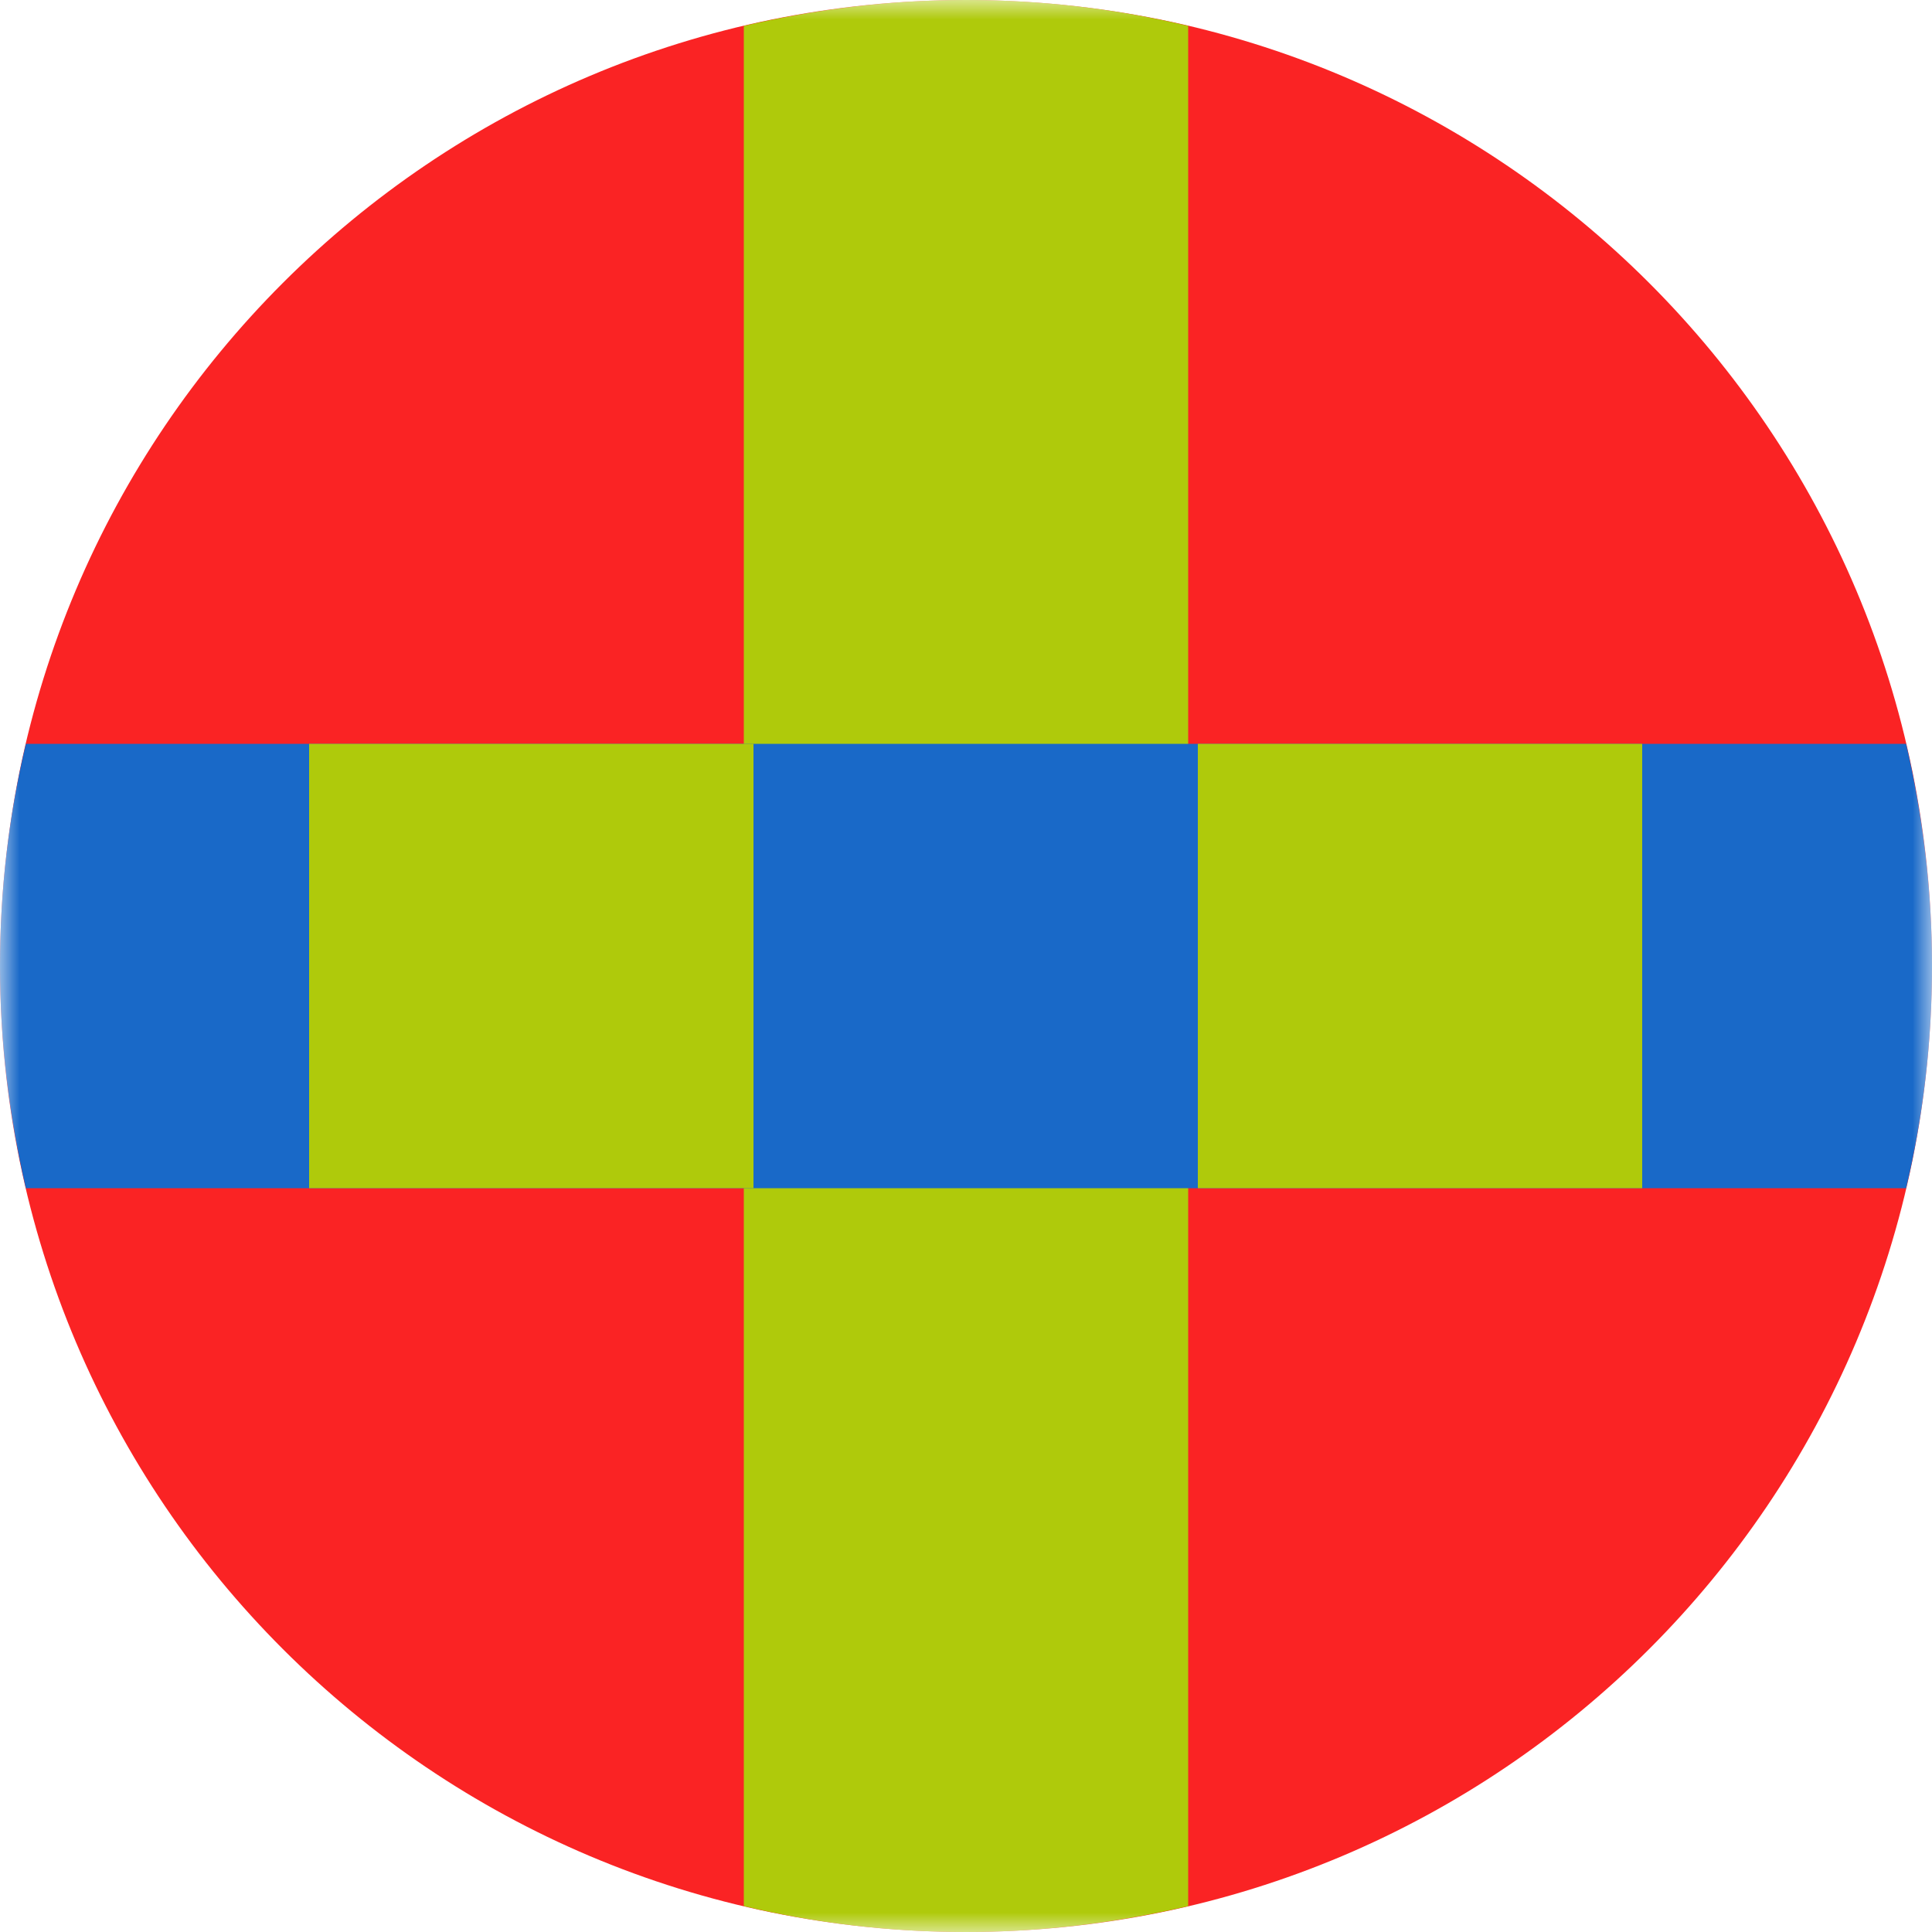 <svg width="50" height="50" viewBox="0 0 50 50" fill="none" xmlns="http://www.w3.org/2000/svg">
<mask id="mask0_29_947" style="mask-type:luminance" maskUnits="userSpaceOnUse" x="0" y="0" width="50" height="50">
<path d="M50 0H0V50H50V0Z" fill="white"/>
</mask>
<g mask="url(#mask0_29_947)">
<path d="M25 50C38.81 50 50 38.81 50 25C50 11.19 38.81 0 25 0C11.19 0 0 11.19 0 25C0 38.81 11.19 50 25 50Z" fill="#FA2324"/>
<path d="M19.25 49.33C21.1 49.77 23.02 50 25 50C26.98 50 28.9 49.76 30.75 49.33V0.67C28.9 0.23 26.98 0 25 0C23.02 0 21.1 0.24 19.25 0.67V49.33Z" fill="#AFCA0B"/>
<path d="M0.67 19.25C0.23 21.1 0 23.02 0 25C0 26.98 0.24 28.9 0.67 30.75H49.33C49.77 28.9 50 26.98 50 25C50 23.02 49.76 21.1 49.33 19.25H0.67Z" fill="#1969C8"/>
</g>
<path d="M42.5 19.25H31V30.75H42.5V19.25Z" fill="#AFCA0B"/>
<path d="M19.5 19.25H8V30.75H19.5V19.25Z" fill="#AFCA0B"/>
</svg>
